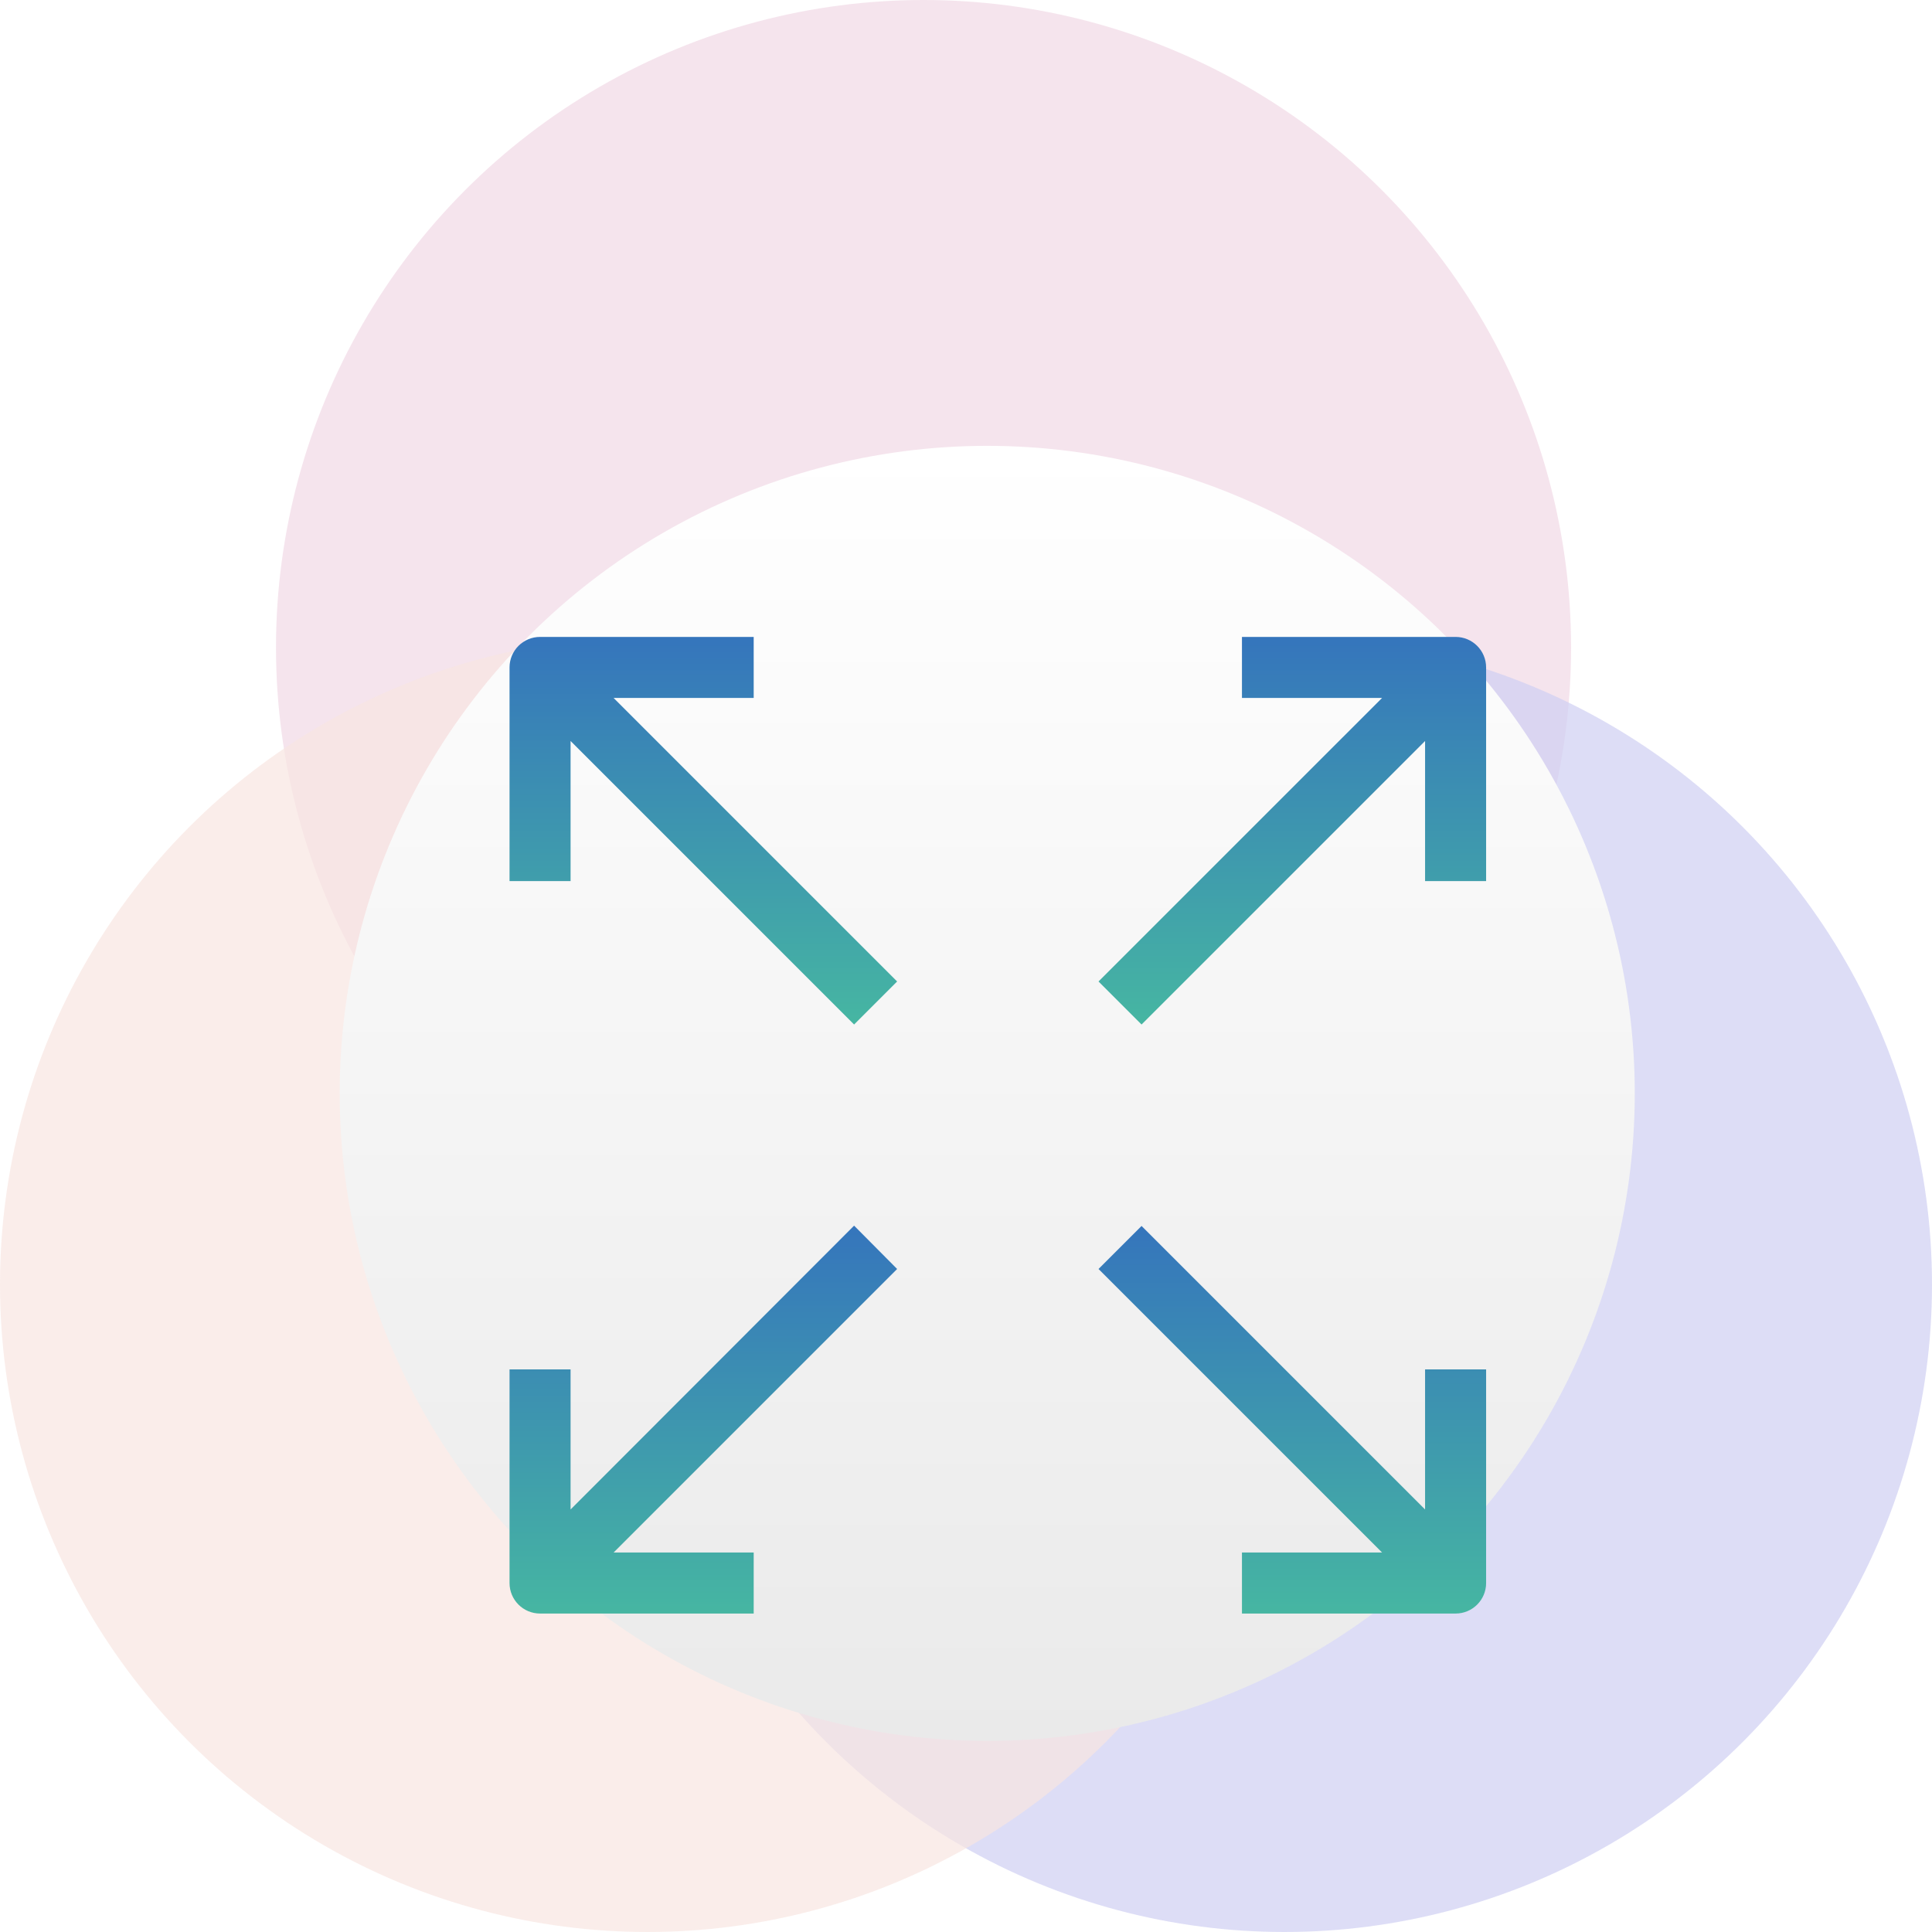 <?xml version="1.0" encoding="UTF-8"?> <svg xmlns="http://www.w3.org/2000/svg" width="91" height="91" viewBox="0 0 91 91" fill="none"><rect x="0" y="0" width="91" height="91" fill="#333333" stroke="none"/> <g clip-path="url(#clip0)"> <rect width="1760" height="2536" transform="translate(-861 -518)" fill="white"></rect> <circle cx="43.5" cy="30.5" r="30.5" fill="#F1D9E6" fill-opacity="0.7"></circle> <circle cx="60.5" cy="60.5" r="30.5" fill="#CFCFF3" fill-opacity="0.7"></circle> <circle cx="30.5" cy="60.5" r="30.5" fill="#F8E6E2" fill-opacity="0.7"></circle> <circle cx="46.5" cy="51.5" r="30.5" fill="url(#paint0_linear)"></circle> <path d="M35.5 32.875V30H25.438C24.644 30 24 30.644 24 31.438V41.5H26.875V34.902L40.229 48.256L42.256 46.229L28.902 32.875H35.5Z" fill="url(#paint1_linear)"></path> <path d="M68.561 30H58.498V32.875H65.097L51.742 46.229L53.769 48.256L67.123 34.902V41.5H69.998V31.438C69.998 30.644 69.355 30 68.561 30Z" fill="url(#paint2_linear)"></path> <path d="M67.123 71.098L53.769 57.744L51.742 59.771L65.097 73.125H58.498V76H68.561C69.355 76 69.998 75.357 69.998 74.563V64.5H67.123V71.098Z" fill="url(#paint3_linear)"></path> <path d="M40.229 57.73L26.875 71.099V64.5H24V74.563C24 75.357 24.644 76 25.438 76H35.5V73.125H28.902L42.256 59.771L40.229 57.73Z" fill="url(#paint4_linear)"></path> </g> <defs> <linearGradient id="paint0_linear" x1="46.5" y1="21" x2="46.5" y2="82" gradientUnits="userSpaceOnUse"> <stop stop-color="white"></stop> <stop offset="1" stop-color="#EAEAEA"></stop> </linearGradient> <linearGradient id="paint1_linear" x1="33.128" y1="30" x2="33.128" y2="48.256" gradientUnits="userSpaceOnUse"> <stop stop-color="#3575BC"></stop> <stop offset="1" stop-color="#46B6A2"></stop> </linearGradient> <linearGradient id="paint2_linear" x1="60.87" y1="30" x2="60.87" y2="48.256" gradientUnits="userSpaceOnUse"> <stop stop-color="#3575BC"></stop> <stop offset="1" stop-color="#46B6A2"></stop> </linearGradient> <linearGradient id="paint3_linear" x1="60.87" y1="57.744" x2="60.87" y2="76" gradientUnits="userSpaceOnUse"> <stop stop-color="#3575BC"></stop> <stop offset="1" stop-color="#46B6A2"></stop> </linearGradient> <linearGradient id="paint4_linear" x1="33.128" y1="57.73" x2="33.128" y2="76" gradientUnits="userSpaceOnUse"> <stop stop-color="#3575BC"></stop> <stop offset="1" stop-color="#46B6A2"></stop> </linearGradient> <clipPath id="clip0"> <rect width="1760" height="2536" fill="white" transform="translate(-861 -518)"></rect> </clipPath> </defs> </svg> 